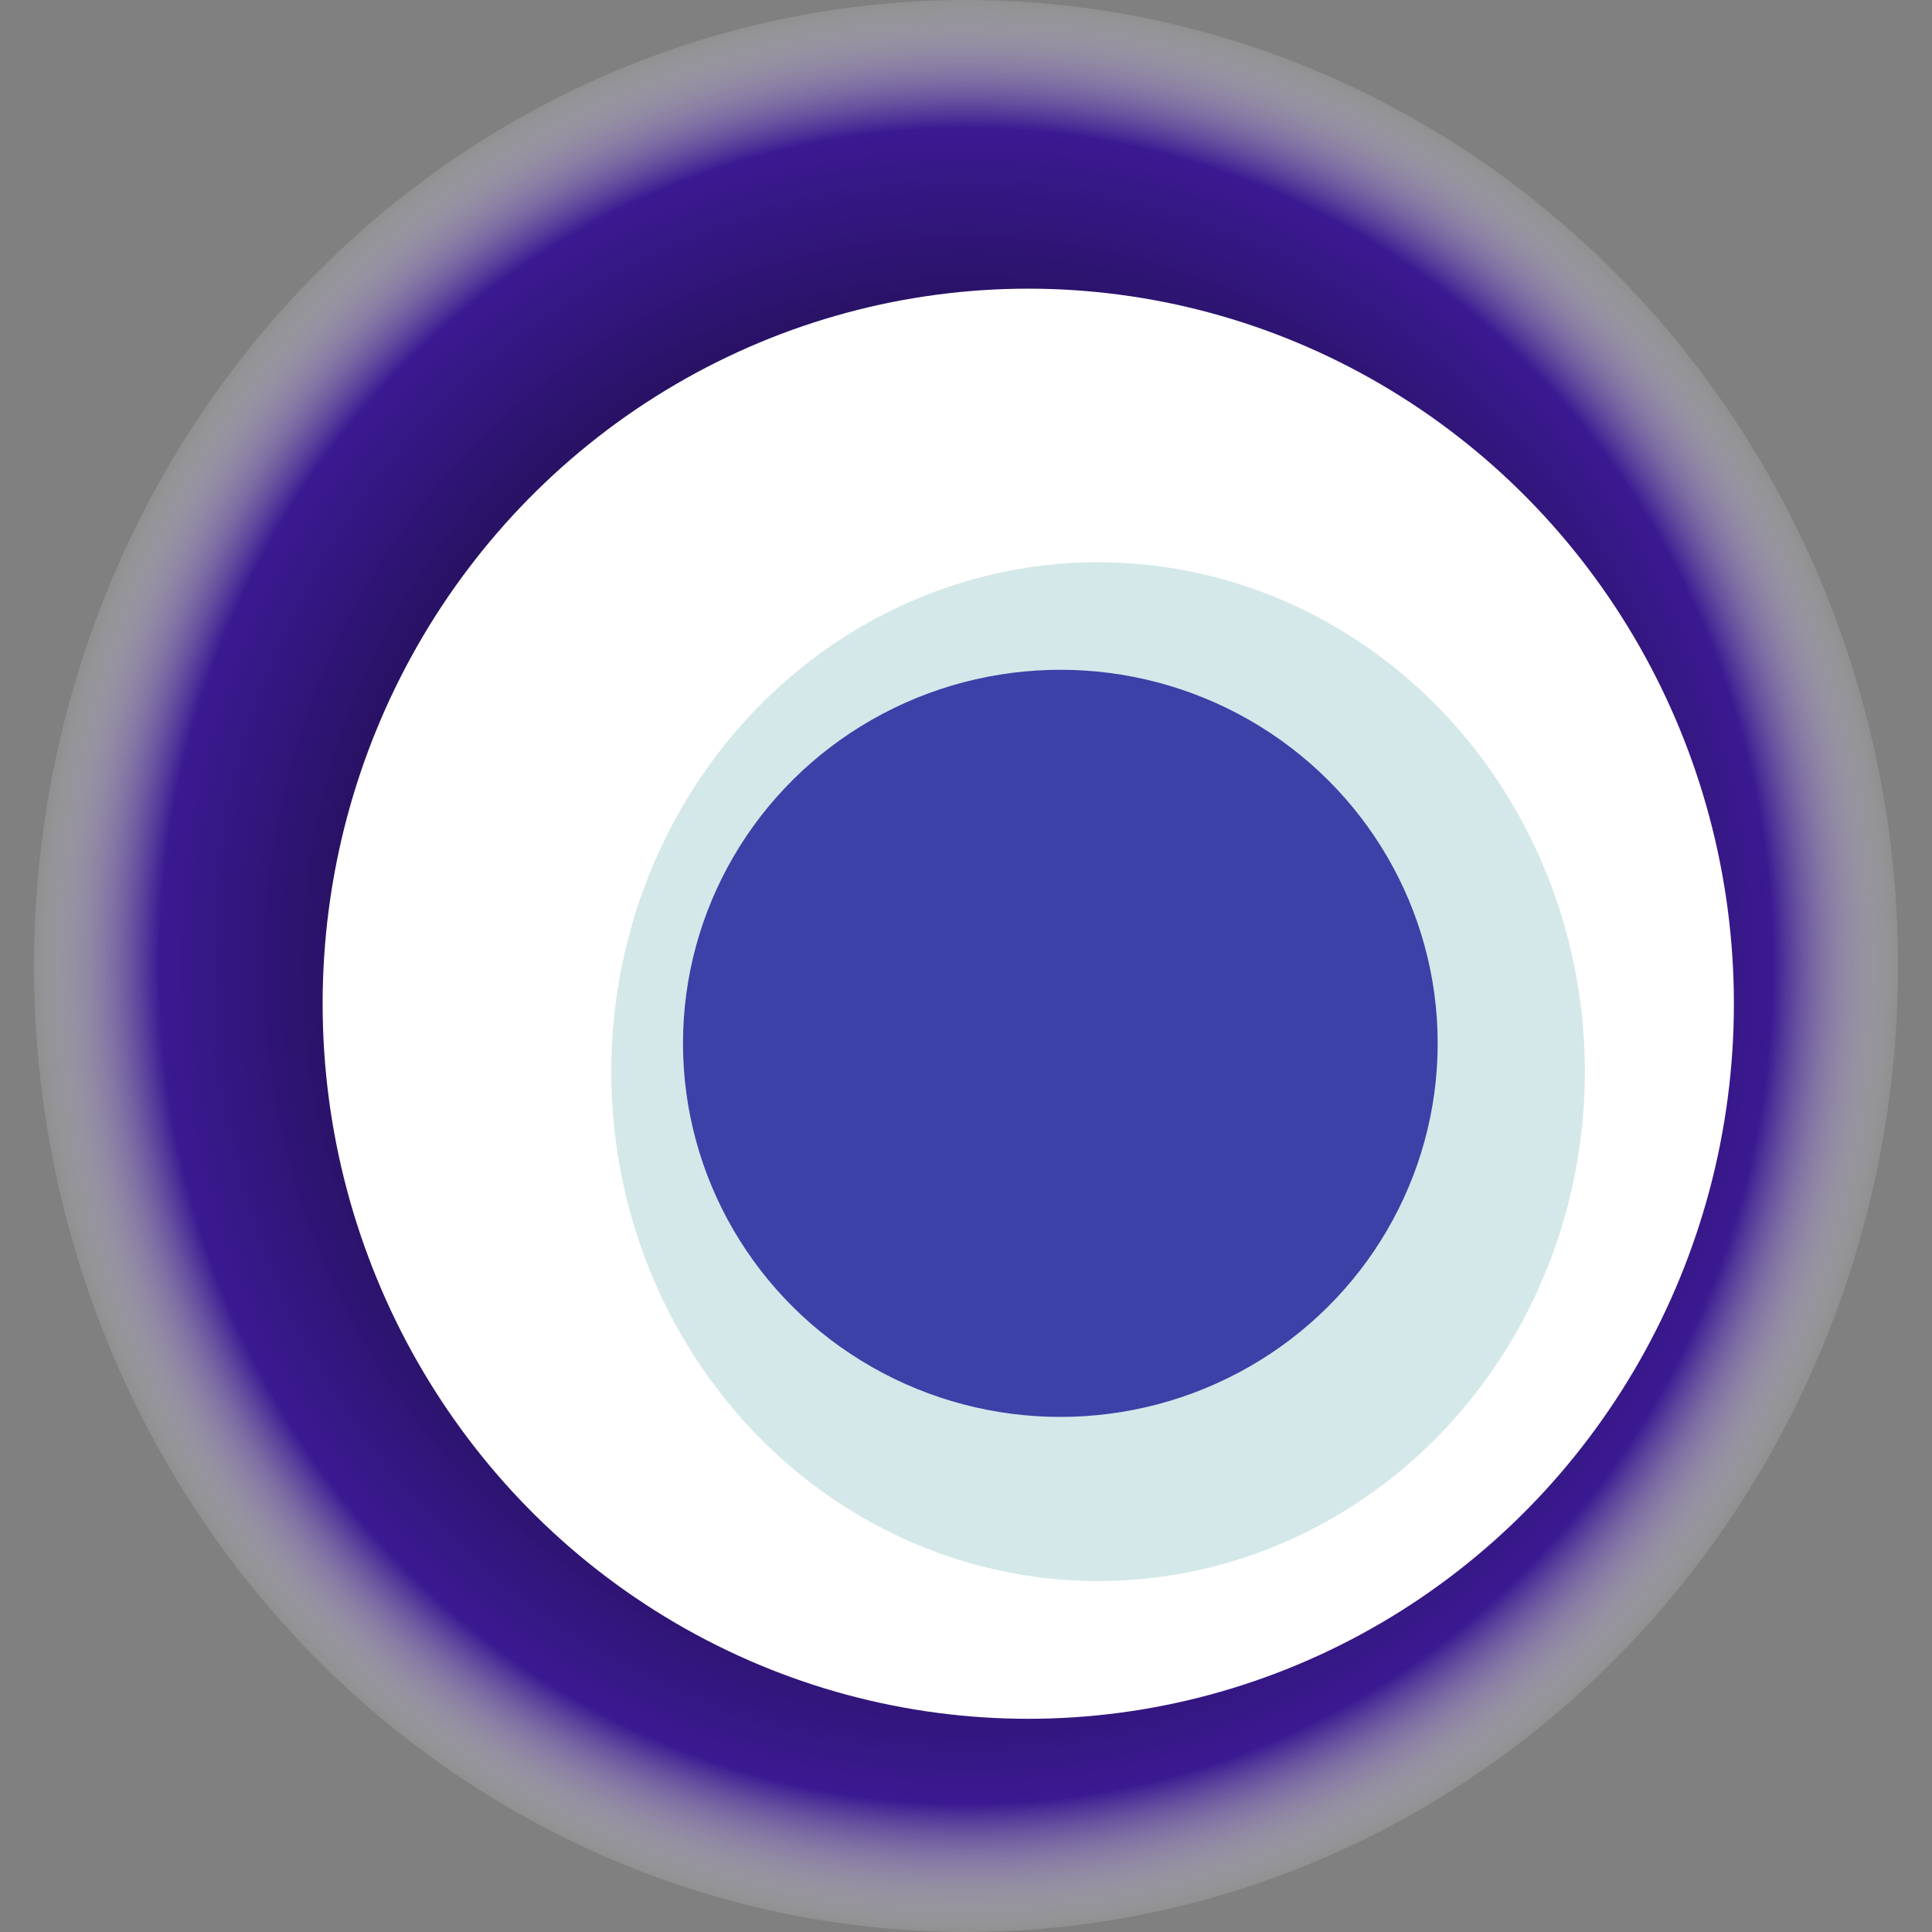 <svg width="1024" height="1024" xmlns="http://www.w3.org/2000/svg"><rect width="100%" height="100%" fill="#808080" stroke="none"/><g><title>0xb71b13b85d2c094b0fdec64ab891b5bf5f110a8e</title><ellipse ry="512" rx="494" cy="512" cx="512" fill="url(#e_1_g)"/><ellipse ry="379" rx="374" cy="532" cx="545" fill="#FFF"/><ellipse ry="270" rx="258" cy="568" cx="582" fill="rgba(147,198,201,0.4)"/><ellipse ry="198" rx="200" cy="553" cx="562" fill="rgba(22, 24, 150, 0.8)"/><animateTransform attributeName="transform" begin="0s" dur="11s" type="rotate" from="0 512 512" to="360 512 512" repeatCount="indefinite"/><defs><radialGradient id="e_1_g"><stop offset="30%" stop-color="#000"/><stop offset="86%" stop-color="rgba(51,14,147,0.9)"/><stop offset="100%" stop-color="rgba(255,255,255,0.1)"/></radialGradient></defs></g></svg>